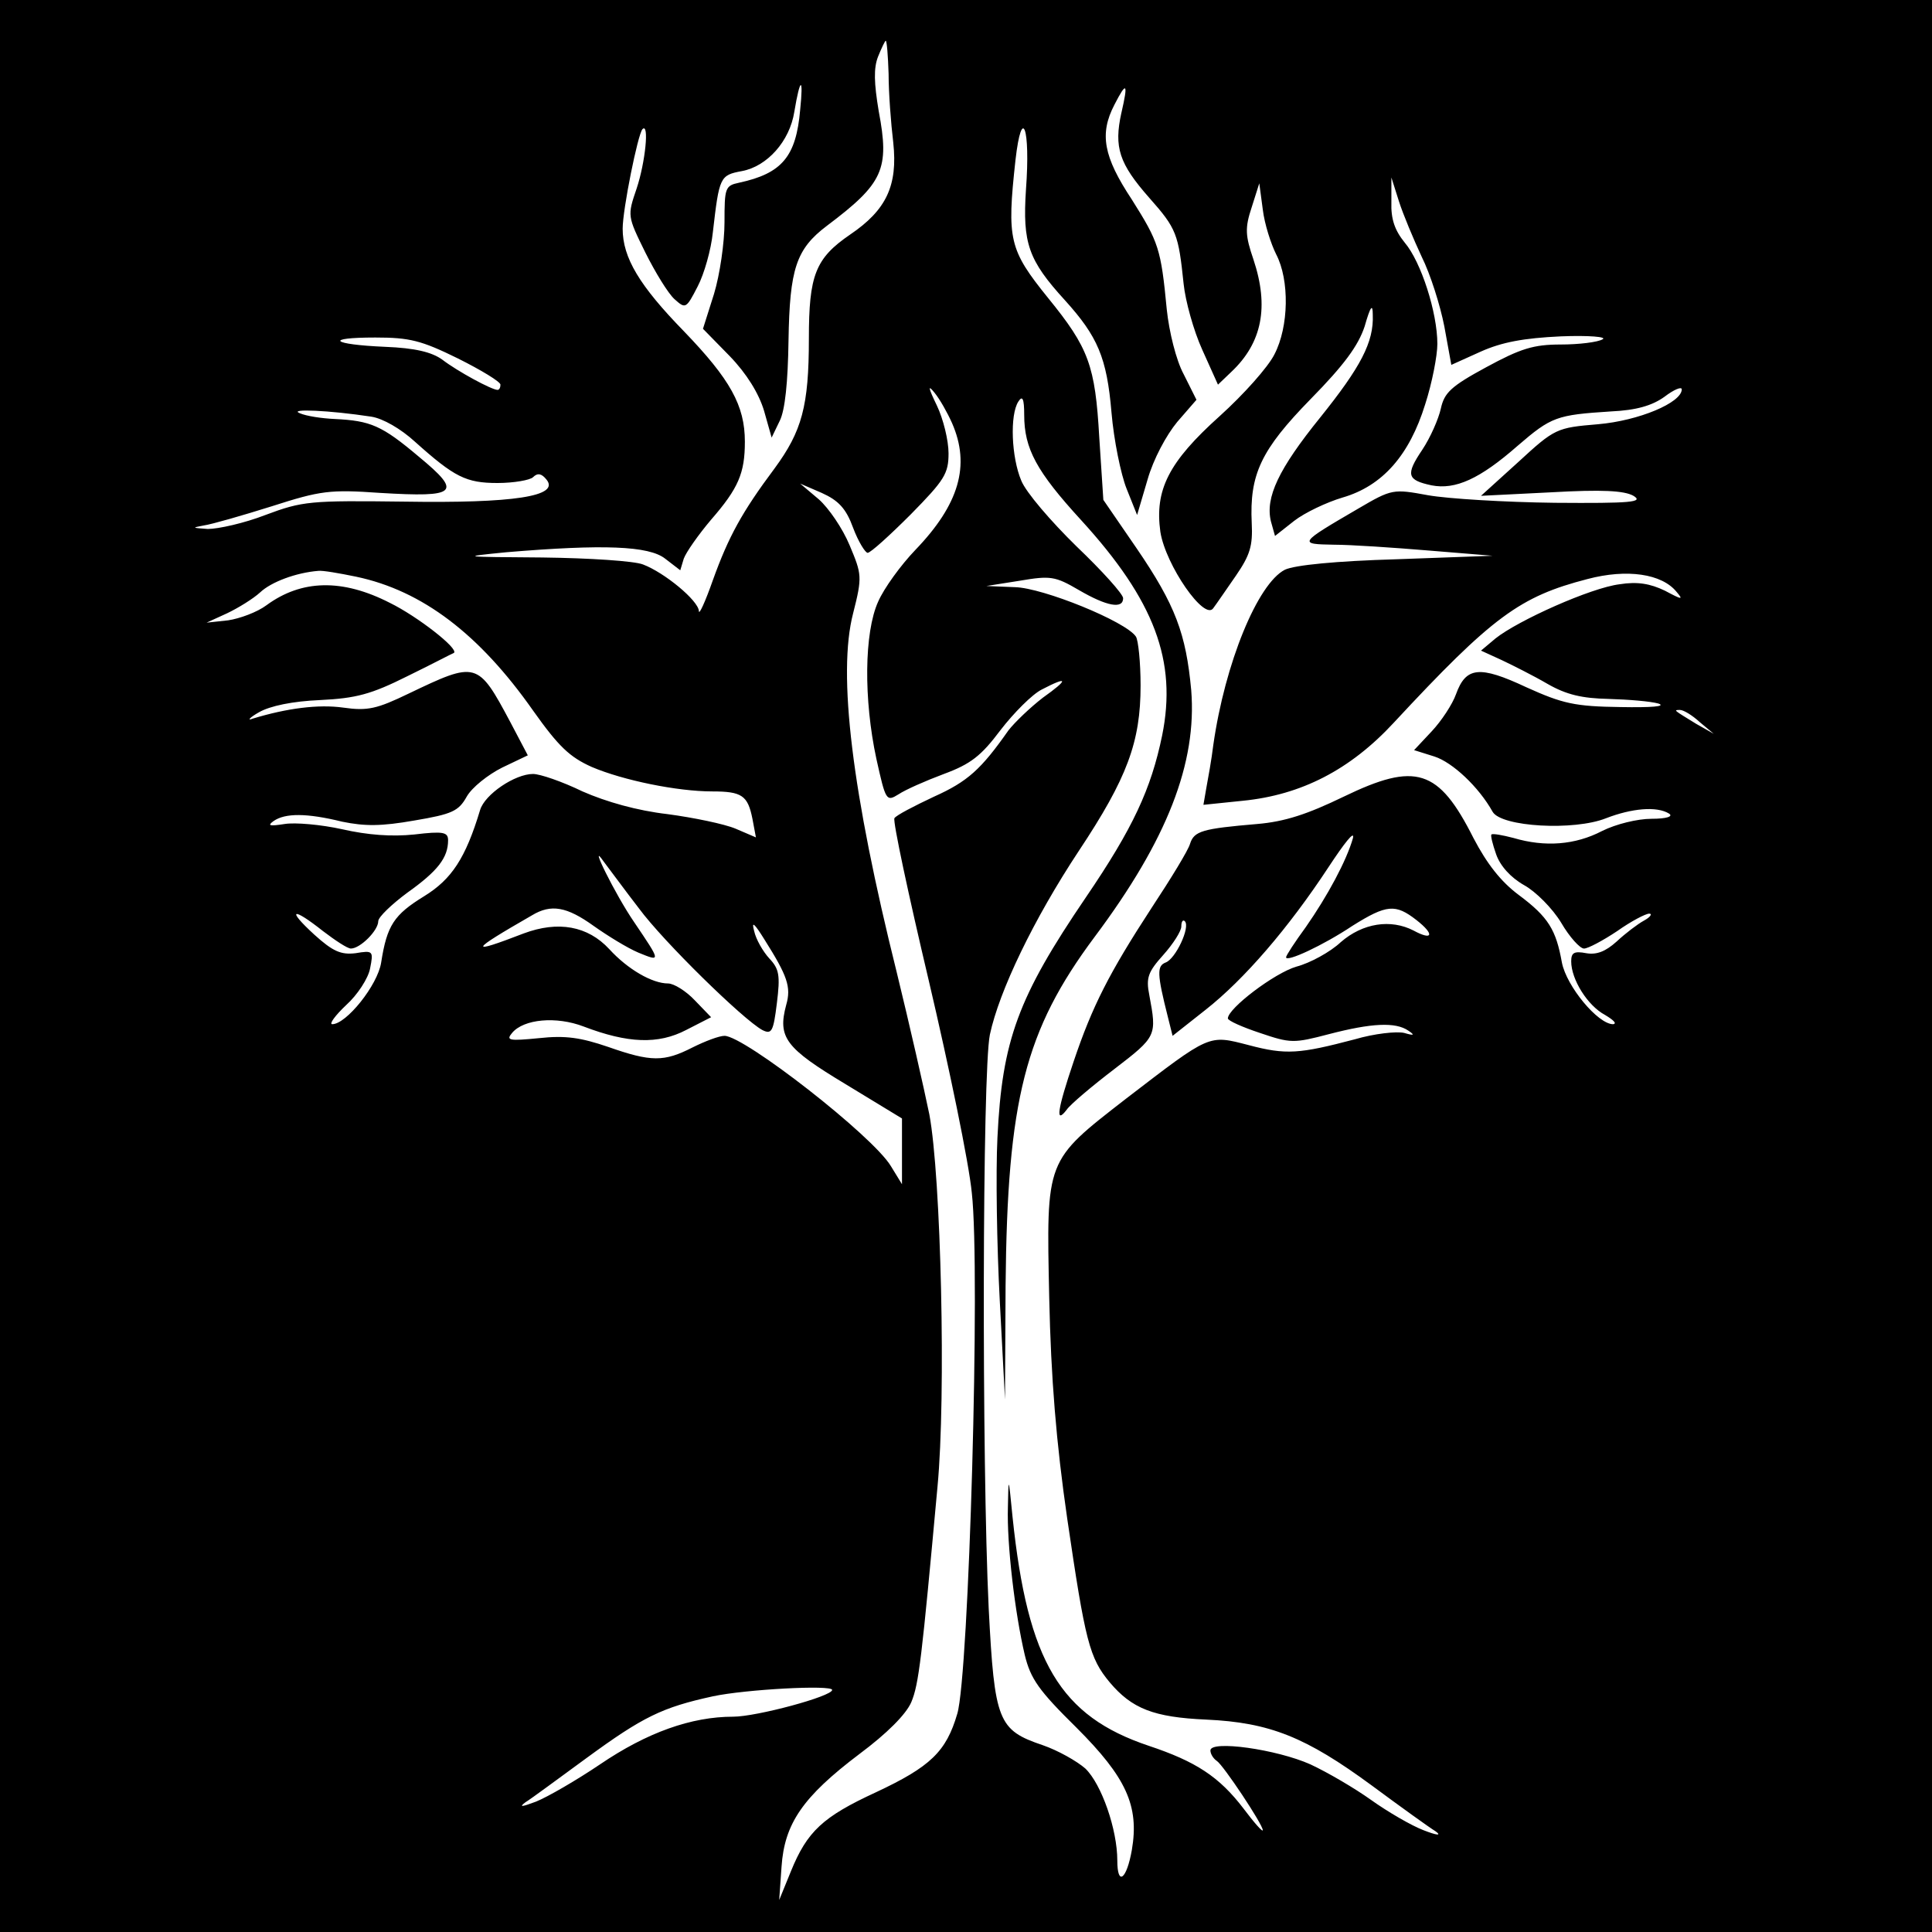 <?xml version="1.0" standalone="no"?>
<!DOCTYPE svg PUBLIC "-//W3C//DTD SVG 20010904//EN"
 "http://www.w3.org/TR/2001/REC-SVG-20010904/DTD/svg10.dtd">
<svg version="1.0" xmlns="http://www.w3.org/2000/svg"
 width="332pt" height="332pt" viewBox="0 0 332 332"
 preserveAspectRatio="xMidYMid meet">
<g transform="translate(0,332) scale(0.1,-0.1)"
fill="#000000" stroke="none">
<path d="M0 1660 l0 -1660 1660 0 1660 0 0 1660 0 1660 -1660 0 -1660 0 0
-1660z m1527 1533 c0 -32 4 -85 8 -118 8 -74 -12 -116 -74 -158 -60 -41 -71
-70 -71 -179 0 -116 -12 -159 -59 -223 -56 -75 -79 -117 -106 -192 -13 -37
-24 -61 -24 -53 -1 18 -59 66 -96 80 -15 6 -92 11 -173 12 -139 1 -143 1 -62
9 167 14 245 11 273 -11 l26 -20 6 20 c4 11 25 41 47 67 47 54 58 80 58 134 0
62 -25 107 -105 190 -76 78 -105 126 -105 176 0 33 26 162 34 171 12 12 5 -57
-10 -102 -16 -47 -16 -47 15 -110 17 -34 39 -70 50 -80 19 -17 20 -17 40 22
11 21 23 63 26 93 11 95 12 98 50 105 43 8 82 51 90 102 10 60 16 61 10 3 -7
-80 -31 -109 -105 -125 -24 -5 -25 -9 -25 -68 0 -35 -8 -90 -18 -123 l-19 -60
46 -47 c29 -30 50 -64 59 -94 l13 -46 14 29 c9 18 14 66 15 138 2 123 13 157
66 197 97 73 108 97 89 197 -8 48 -9 74 -1 94 6 15 12 27 13 27 2 0 4 -26 5
-57z m400 -67 c-13 -59 -4 -87 48 -146 47 -53 50 -62 59 -148 3 -29 17 -80 32
-113 l27 -60 23 22 c53 50 65 112 38 193 -14 41 -15 54 -3 90 l13 41 6 -45 c3
-25 14 -59 23 -77 23 -44 22 -124 -3 -172 -11 -22 -53 -69 -94 -106 -88 -79
-112 -127 -102 -199 9 -57 76 -154 91 -131 6 8 23 33 39 56 24 35 29 51 27 90
-4 84 16 126 101 213 58 59 82 92 93 125 10 35 14 40 14 20 2 -47 -21 -90 -90
-176 -72 -89 -95 -138 -85 -179 l7 -25 33 26 c18 14 56 32 83 40 69 20 115 73
142 160 12 37 21 84 21 104 0 54 -28 141 -56 174 -17 21 -24 40 -23 70 l0 42
13 -41 c7 -22 25 -65 39 -95 15 -30 32 -84 39 -120 l12 -66 51 23 c36 16 73
23 137 26 49 2 80 -1 72 -5 -8 -5 -41 -9 -72 -9 -47 0 -69 -7 -128 -39 -61
-33 -72 -44 -78 -71 -4 -18 -18 -50 -32 -71 -29 -43 -26 -52 16 -61 41 -8 83
11 148 68 58 50 67 53 160 59 44 2 71 10 92 25 17 13 30 18 30 13 0 -23 -74
-54 -144 -60 -71 -6 -74 -7 -137 -65 l-64 -58 120 6 c88 5 126 3 142 -6 18
-11 -4 -13 -135 -12 -86 1 -184 7 -218 13 -60 11 -62 11 -120 -23 -103 -60
-103 -61 -42 -62 29 0 103 -5 163 -10 l110 -9 -165 -6 c-104 -3 -175 -10 -192
-18 -47 -24 -103 -161 -123 -301 -3 -25 -9 -58 -12 -74 l-5 -29 68 7 c100 10
184 53 259 134 170 183 217 217 333 247 68 18 128 9 153 -22 12 -14 10 -14
-20 2 -25 12 -47 16 -78 11 -49 -6 -174 -62 -213 -93 l-25 -21 35 -16 c19 -9
55 -27 79 -41 33 -19 60 -25 105 -26 34 -1 72 -4 86 -8 14 -5 -13 -7 -65 -6
-79 1 -100 6 -162 34 -81 38 -104 35 -121 -12 -6 -17 -25 -46 -42 -64 l-30
-32 35 -11 c31 -10 76 -52 100 -95 15 -26 140 -33 195 -11 44 17 87 21 108 8
8 -5 -4 -9 -30 -9 -24 0 -61 -9 -85 -21 -46 -24 -98 -28 -152 -12 -19 5 -36 8
-38 6 -2 -1 2 -17 8 -34 7 -20 25 -40 48 -53 20 -11 49 -40 64 -65 14 -24 32
-44 39 -44 7 0 33 14 57 30 24 17 49 30 55 30 6 0 2 -6 -9 -12 -11 -6 -32 -22
-47 -36 -19 -17 -34 -23 -52 -20 -21 4 -26 1 -26 -14 0 -31 28 -76 58 -92 15
-9 21 -15 14 -16 -26 0 -80 65 -88 106 -10 56 -23 78 -74 116 -31 23 -55 54
-78 98 -60 119 -99 131 -223 71 -62 -30 -101 -43 -149 -47 -94 -8 -108 -12
-115 -34 -3 -11 -33 -60 -66 -110 -73 -112 -102 -169 -134 -264 -28 -83 -32
-109 -12 -83 6 9 44 41 82 70 73 56 73 57 60 127 -6 30 -2 40 24 69 17 19 31
41 31 49 0 9 3 12 6 9 10 -10 -16 -65 -33 -71 -15 -6 -15 -19 4 -94 l8 -32 57
45 c66 52 142 140 211 245 27 41 45 64 42 50 -11 -39 -44 -100 -81 -153 -19
-26 -34 -49 -34 -52 0 -9 63 20 114 54 59 37 74 38 110 10 32 -25 28 -36 -5
-18 -39 20 -87 13 -125 -20 -18 -17 -53 -36 -76 -42 -38 -11 -118 -72 -118
-89 0 -4 25 -15 55 -25 53 -18 58 -18 119 -2 73 19 114 21 136 6 12 -8 10 -9
-7 -4 -13 3 -51 -1 -85 -11 -95 -25 -118 -27 -182 -10 -70 18 -65 20 -211 -92
-139 -108 -137 -103 -132 -342 3 -138 12 -249 31 -380 31 -211 38 -239 73
-281 38 -45 75 -60 166 -64 109 -5 171 -30 284 -113 50 -37 100 -73 110 -79
11 -8 2 -7 -21 2 -21 8 -62 32 -90 52 -28 20 -74 47 -104 61 -58 26 -172 42
-172 24 0 -6 5 -14 11 -18 11 -7 79 -109 79 -119 0 -4 -15 13 -33 37 -42 55
-82 81 -163 108 -152 51 -208 144 -234 393 -7 71 -7 71 -8 17 -2 -63 12 -182
29 -254 10 -41 24 -61 89 -125 85 -85 108 -134 95 -210 -9 -51 -25 -63 -25
-18 0 53 -27 131 -55 158 -15 13 -47 31 -73 40 -77 26 -83 41 -93 235 -12 252
-11 923 2 986 16 75 75 198 153 316 83 125 106 187 106 284 0 40 -4 78 -8 84
-17 26 -160 84 -208 85 l-49 2 57 9 c53 9 61 8 102 -16 48 -28 76 -33 76 -14
0 7 -36 47 -80 89 -44 43 -87 93 -95 113 -17 40 -20 113 -5 136 7 11 10 5 10
-23 0 -58 21 -97 98 -181 126 -138 165 -242 139 -370 -19 -92 -50 -159 -131
-278 -117 -172 -144 -246 -152 -413 -3 -60 -1 -186 4 -280 l9 -170 1 196 c3
319 33 438 153 599 125 167 176 299 166 424 -9 97 -27 146 -94 244 l-57 83 -7
107 c-7 124 -18 154 -88 240 -67 83 -71 100 -56 237 11 96 26 56 18 -51 -6
-92 4 -121 67 -190 56 -62 72 -98 80 -193 4 -47 16 -106 26 -131 l18 -45 18
61 c10 35 32 76 51 99 l33 38 -22 44 c-13 24 -25 73 -29 111 -10 105 -14 116
-60 189 -49 74 -56 113 -30 163 21 41 24 38 12 -14z m-1140 -422 c40 -20 73
-40 73 -45 0 -5 -2 -9 -5 -9 -10 0 -69 32 -95 52 -18 13 -47 20 -98 22 -93 4
-106 16 -17 16 59 0 79 -5 142 -36z m849 -111 c32 -73 12 -140 -63 -218 -25
-26 -54 -66 -64 -89 -24 -53 -25 -168 -3 -270 16 -72 17 -74 38 -61 12 8 46
23 78 35 46 17 64 31 97 75 23 30 55 62 71 70 46 24 47 18 2 -14 -22 -17 -48
-42 -59 -56 -47 -67 -70 -88 -128 -114 -34 -16 -65 -32 -68 -37 -3 -5 24 -131
59 -279 35 -149 69 -313 74 -365 15 -133 -5 -829 -25 -895 -19 -65 -46 -91
-140 -135 -91 -42 -118 -67 -146 -136 l-20 -49 4 57 c5 74 36 120 134 194 47
35 80 68 89 89 13 31 18 75 45 370 15 157 6 534 -14 640 -9 44 -34 154 -56
244 -77 309 -102 513 -75 617 16 63 15 67 -6 117 -12 29 -36 64 -53 79 l-32
27 37 -16 c29 -13 42 -27 54 -60 9 -24 21 -43 25 -43 5 0 38 30 74 66 58 59
65 70 65 105 0 22 -9 59 -20 82 -15 31 -16 37 -4 22 9 -11 22 -34 30 -52z
m-998 11 c20 -3 51 -21 75 -43 68 -61 88 -71 142 -71 28 0 56 5 61 10 8 8 15
6 23 -4 24 -29 -57 -41 -245 -38 -161 2 -174 1 -238 -23 -36 -14 -81 -24 -99
-24 -27 2 -28 2 -7 6 14 2 66 17 117 33 84 27 100 29 186 23 133 -8 142 0 67
62 -64 54 -83 62 -145 65 -22 1 -49 5 -60 10 -20 8 51 5 123 -6z m-26 -275
c114 -24 212 -99 304 -230 44 -62 63 -80 101 -97 54 -23 147 -42 207 -42 51 0
61 -7 69 -47 l6 -32 -35 15 c-19 8 -72 19 -117 25 -52 6 -105 21 -146 39 -35
17 -73 30 -85 30 -31 0 -83 -35 -91 -62 -25 -83 -49 -119 -96 -148 -52 -32
-64 -50 -74 -114 -6 -39 -60 -106 -84 -106 -6 0 5 15 24 33 19 17 38 46 41 63
6 30 5 31 -25 26 -25 -3 -39 3 -71 32 -48 44 -38 48 15 6 21 -16 42 -30 48
-30 16 0 47 31 47 47 0 7 23 29 50 49 52 37 70 60 70 90 0 14 -8 16 -58 10
-39 -4 -80 -1 -124 9 -36 8 -81 12 -99 9 -26 -4 -30 -3 -19 5 20 14 57 14 118
-1 39 -8 67 -8 124 2 65 11 76 16 90 41 9 16 37 38 61 50 l44 21 -30 57 c-56
105 -58 105 -175 49 -54 -26 -70 -30 -112 -24 -43 6 -97 -1 -156 -19 -10 -4
-5 2 11 11 19 11 58 19 105 21 62 3 88 10 150 41 41 20 77 39 80 40 9 7 -63
63 -110 86 -82 42 -152 40 -212 -4 -16 -12 -46 -23 -66 -26 l-37 -4 35 16 c19
9 45 25 57 36 19 18 62 34 100 37 7 1 36 -4 65 -10z m2309 -250 l24 -20 -30
17 c-39 24 -40 24 -28 24 6 0 21 -9 34 -21z m-1823 -320 c42 -57 179 -191 212
-209 16 -8 19 -3 25 46 6 48 4 59 -13 77 -11 12 -23 33 -26 47 -5 18 0 14 18
-15 39 -62 46 -81 37 -112 -15 -56 -1 -74 102 -136 l97 -59 0 -56 0 -57 -19
31 c-31 52 -252 224 -286 224 -9 0 -33 -9 -55 -20 -49 -25 -71 -25 -145 1 -47
16 -73 20 -119 15 -51 -5 -57 -4 -46 9 20 24 76 29 123 11 76 -29 128 -31 176
-6 l43 22 -28 29 c-15 16 -36 29 -46 29 -27 0 -69 24 -101 59 -37 40 -88 49
-147 27 -96 -37 -94 -31 14 31 33 20 60 15 106 -18 24 -17 58 -38 77 -46 39
-16 39 -16 -7 52 -33 48 -80 144 -53 105 10 -13 37 -50 61 -81z m332 -1343 c0
-11 -130 -46 -170 -46 -72 0 -148 -27 -229 -82 -40 -27 -90 -56 -110 -64 -24
-9 -30 -10 -18 -1 10 6 57 41 105 76 97 71 130 87 217 106 56 12 205 20 205
11z"/>
</g>
</svg>
